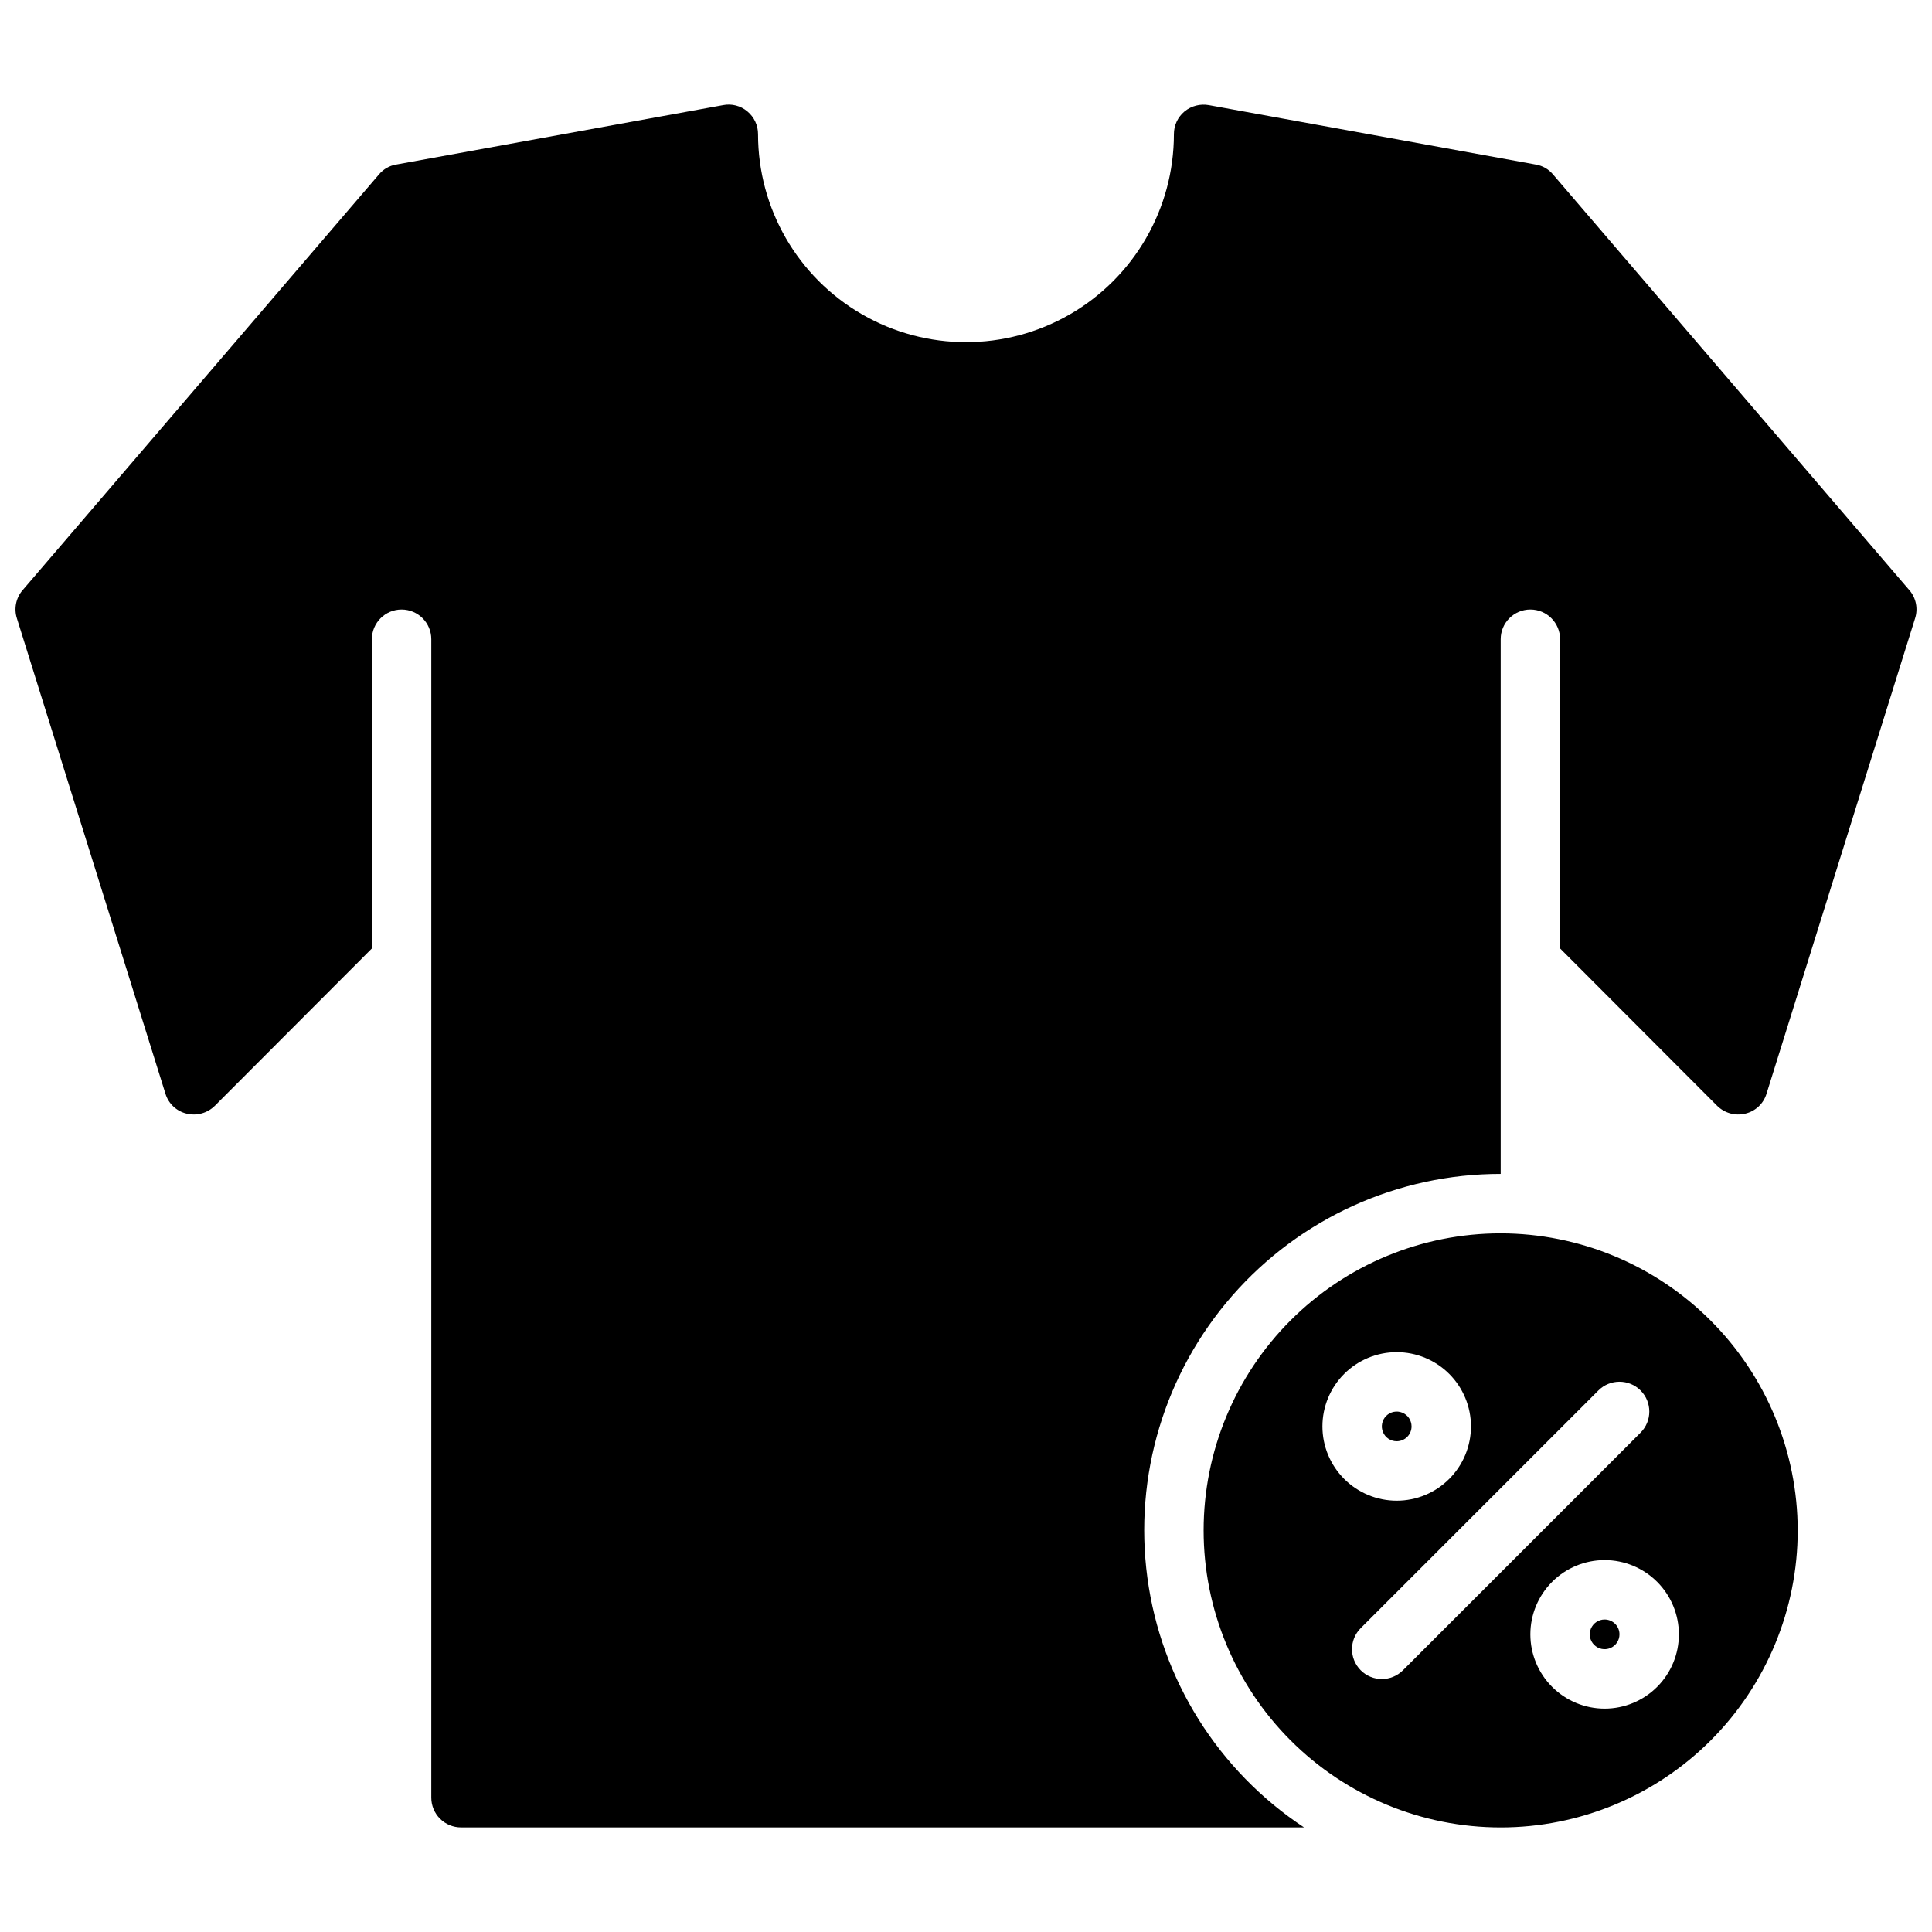 <?xml version="1.0" encoding="UTF-8"?>
<!-- Uploaded to: ICON Repo, www.iconrepo.com, Generator: ICON Repo Mixer Tools -->
<svg width="800px" height="800px" version="1.1" viewBox="144 144 512 512" xmlns="http://www.w3.org/2000/svg">
 <defs>
  <clipPath id="a">
   <path d="m148.09 171h503.81v458h-503.81z"/>
  </clipPath>
 </defs>
 <g clip-path="url(#a)">
  <path d="m514.14 525.95c-1.594 0-3.027-0.957-3.637-2.43-0.609-1.469-0.273-3.164 0.852-4.289s2.82-1.461 4.289-0.852c1.473 0.609 2.43 2.043 2.43 3.637 0 1.043-0.414 2.043-1.152 2.781s-1.738 1.152-2.781 1.152zm106.27 23.617c0 20.879-8.293 40.902-23.055 55.664-14.766 14.762-34.785 23.059-55.664 23.059-20.879 0-40.902-8.297-55.664-23.059s-23.055-34.785-23.055-55.664 8.293-40.898 23.055-55.664c14.762-14.762 34.785-23.055 55.664-23.055 20.867 0.031 40.871 8.336 55.625 23.094 14.758 14.754 23.062 34.758 23.094 55.625zm-106.27-7.871c5.219 0 10.223-2.074 13.914-5.766 3.691-3.691 5.766-8.695 5.766-13.914s-2.074-10.227-5.766-13.918c-3.691-3.688-8.695-5.762-13.914-5.762-5.223 0-10.227 2.074-13.918 5.762-3.691 3.691-5.766 8.699-5.766 13.918s2.074 10.223 5.766 13.914c3.691 3.691 8.695 5.766 13.918 5.766zm64.629-18.027c3.086-3.086 3.086-8.09 0-11.18-3.09-3.086-8.094-3.086-11.18 0l-62.977 62.977c-3.086 3.086-3.086 8.094 0 11.18 3.086 3.086 8.094 3.086 11.18 0zm10.152 53.449c0-5.219-2.07-10.223-5.762-13.914-3.691-3.691-8.699-5.766-13.918-5.766s-10.223 2.074-13.914 5.766c-3.691 3.691-5.766 8.695-5.766 13.914 0 5.223 2.074 10.227 5.766 13.918 3.691 3.691 8.695 5.766 13.914 5.766s10.227-2.074 13.918-5.766c3.691-3.691 5.762-8.695 5.762-13.918zm-19.68-3.934c-1.59 0-3.027 0.957-3.637 2.43-0.609 1.469-0.27 3.164 0.855 4.289s2.816 1.461 4.289 0.852c1.469-0.609 2.43-2.043 2.43-3.637 0-1.043-0.414-2.043-1.152-2.781-0.738-0.738-1.742-1.152-2.785-1.152zm80.77-272.77-94.465-110.21c-1.16-1.391-2.781-2.312-4.566-2.602l-86.594-15.742c-2.289-0.418-4.648 0.184-6.453 1.652-1.809 1.492-2.848 3.719-2.836 6.062 0 19.688-10.5 37.879-27.551 47.723s-38.055 9.844-55.105 0c-17.047-9.844-27.551-28.035-27.551-47.723 0.012-2.344-1.027-4.57-2.836-6.062-1.785-1.504-4.164-2.109-6.453-1.652l-86.594 15.742c-1.785 0.289-3.406 1.211-4.562 2.602l-94.465 110.21c-1.766 2.062-2.332 4.894-1.496 7.477l39.359 125.95c0.797 2.625 2.922 4.633 5.59 5.273 2.68 0.664 5.508-0.113 7.477-2.047l41.645-41.719v-81.949c0-4.348 3.523-7.871 7.871-7.871 4.348 0 7.871 3.523 7.871 7.871v307.01c0 2.09 0.832 4.09 2.309 5.566 1.477 1.477 3.477 2.309 5.566 2.309h223.41c-22.734-15.027-37.867-39.145-41.508-66.148-3.644-27.008 4.559-54.27 22.5-74.781 17.941-20.512 43.871-32.273 71.121-32.258v-141.7c0-4.348 3.523-7.871 7.871-7.871s7.871 3.523 7.871 7.871v81.949l41.645 41.723v-0.004c1.969 1.934 4.801 2.711 7.477 2.047 2.668-0.641 4.797-2.648 5.59-5.273l39.359-125.95c0.84-2.582 0.273-5.414-1.492-7.477z"/>
 </g>
</svg>